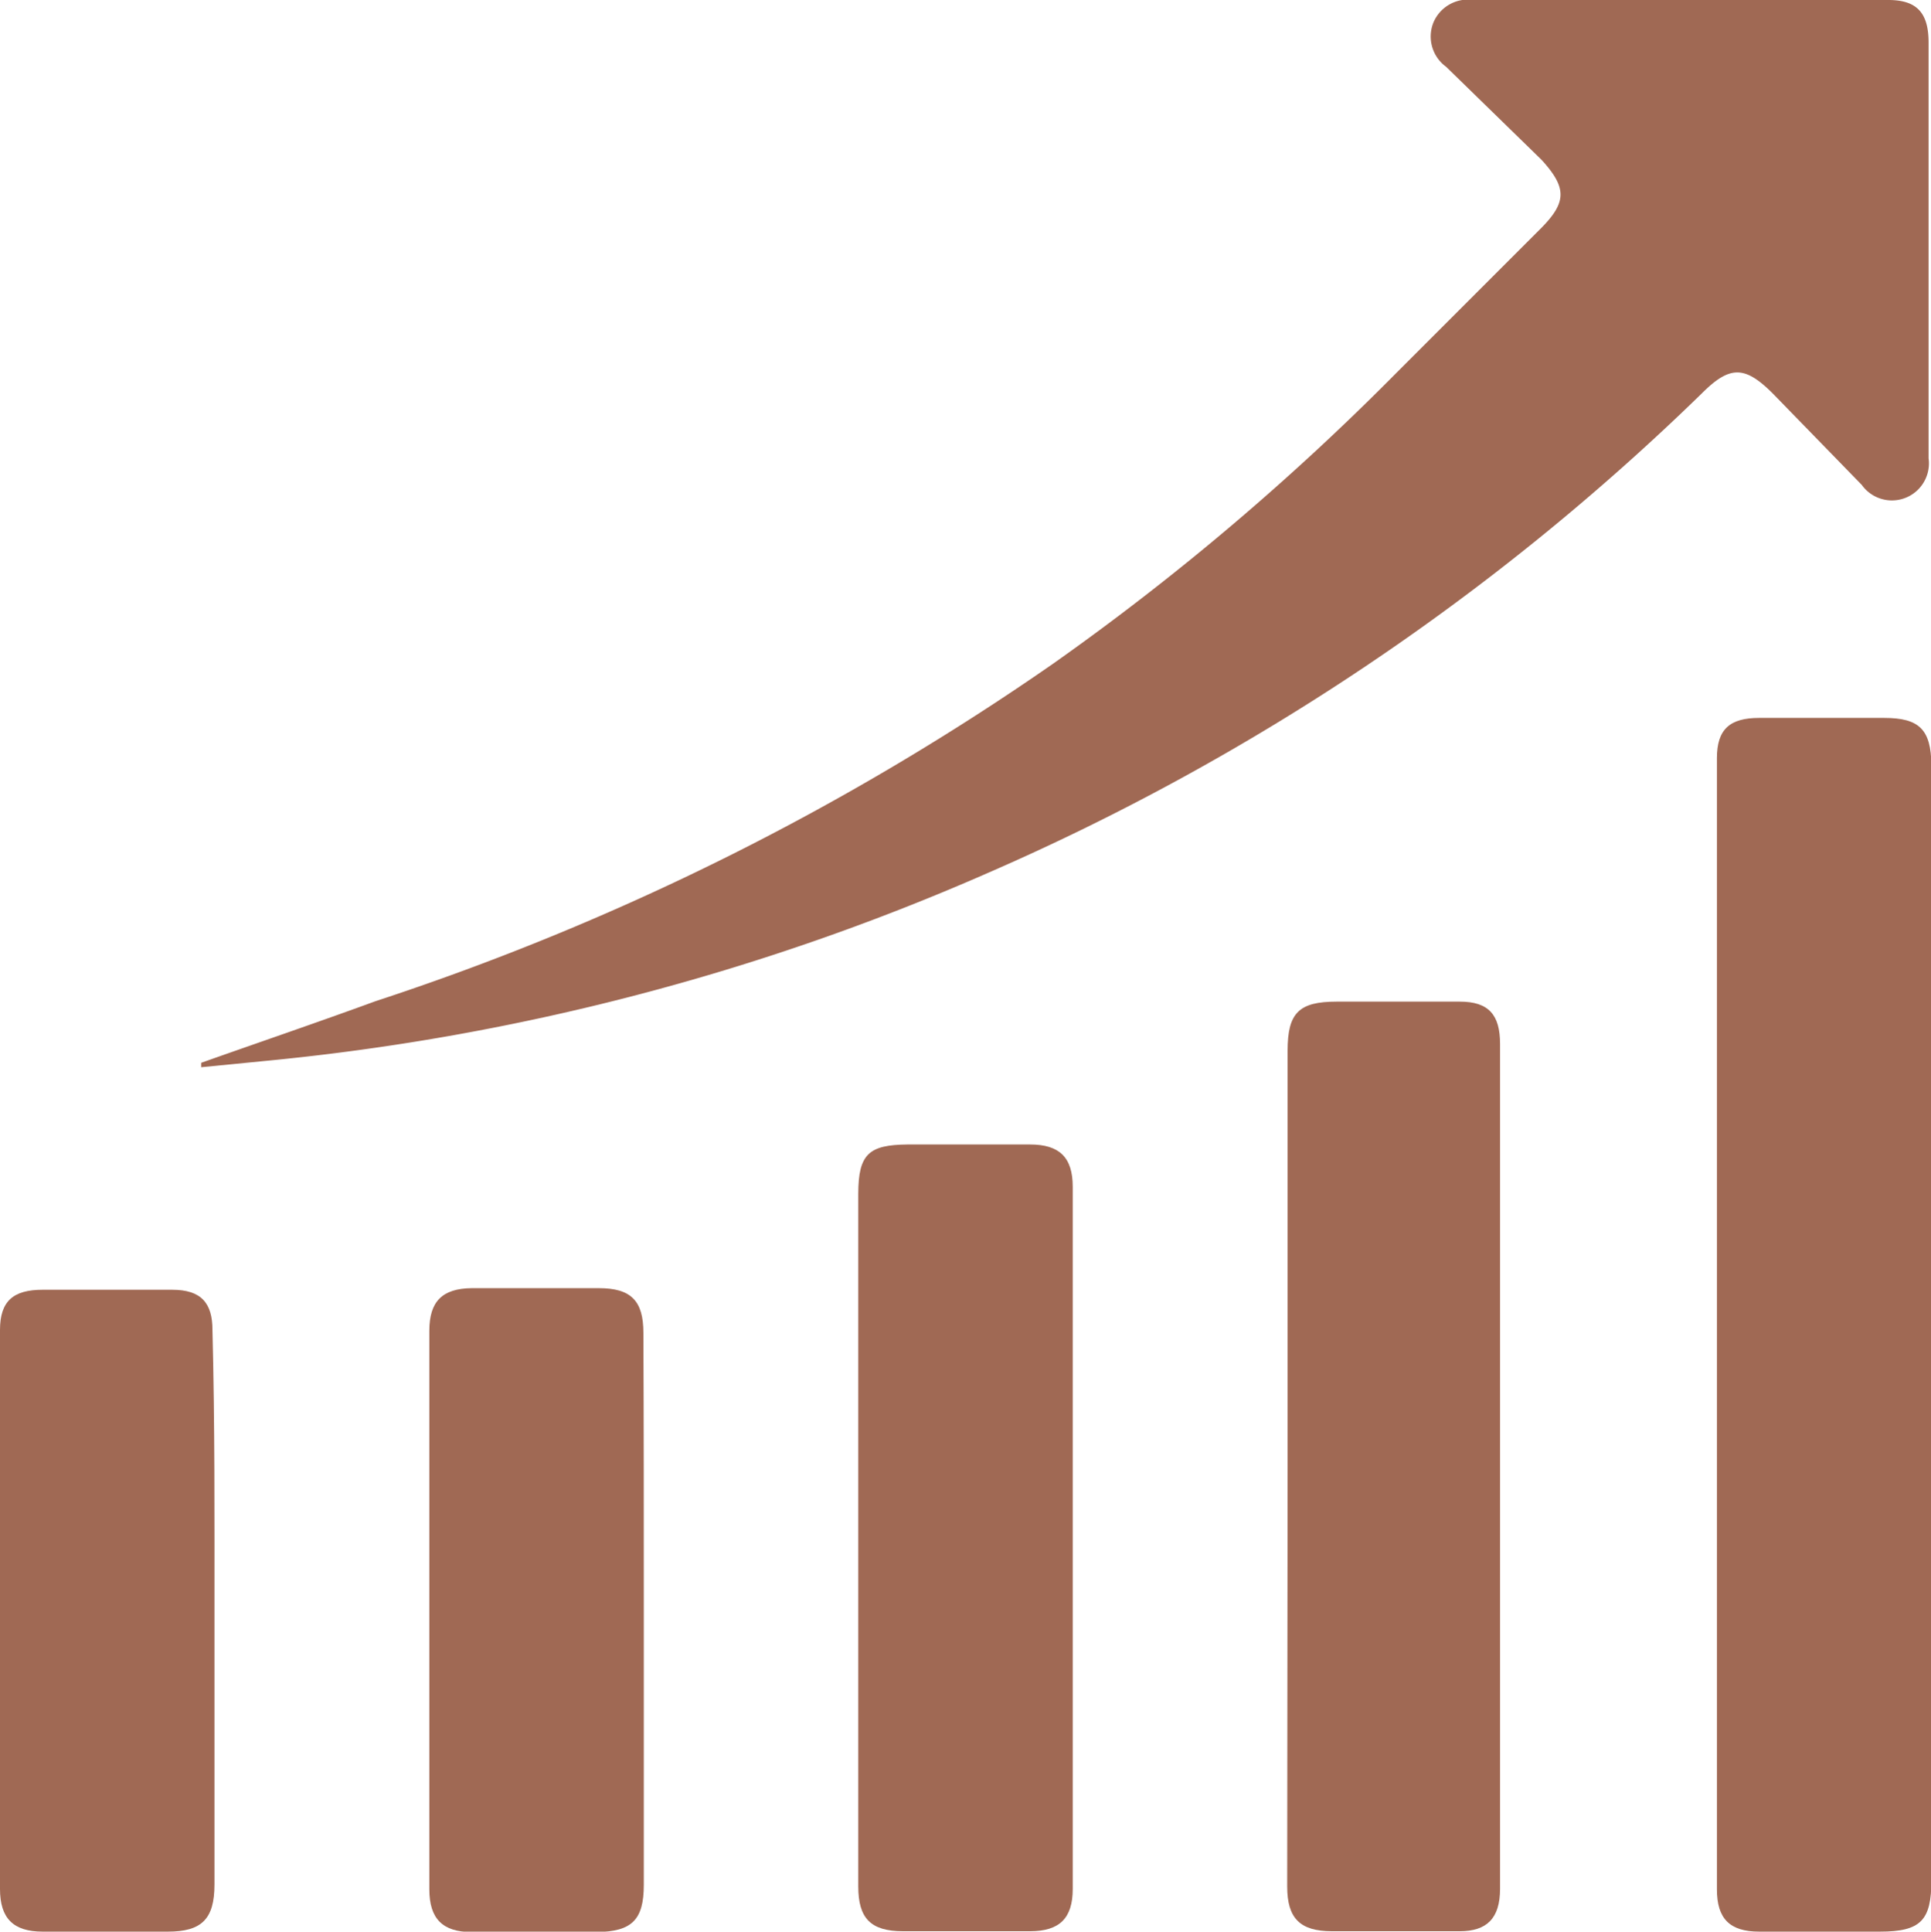 <svg xmlns="http://www.w3.org/2000/svg" viewBox="0 0 47.99 48"><defs><style>.cls-1{fill:#a06954;}</style></defs><g id="Layer_2" data-name="Layer 2"><g id="address"><path class="cls-1" d="M5,26.41c1.44-.51,2.88-1,4.33-1.53a65,65,0,0,0,16.86-8.4,63.58,63.58,0,0,0,8.5-7.2l3.62-3.62c.63-.64.63-1,0-1.69L35.94,1.66A.93.93,0,0,1,35.62.57a.93.93,0,0,1,1-.57H46.93c.72,0,1,.33,1,1.06,0,3.44,0,6.88,0,10.33a.92.92,0,0,1-1.66.66L44.06,9.78c-.7-.7-1.07-.7-1.77,0A59.32,59.32,0,0,1,24.51,21.71,58.59,58.59,0,0,1,6.73,26.35L5,26.52Z"></path><path class="cls-1" d="M48,32.89V46.72c0,1-.26,1.28-1.28,1.28h-3c-.73,0-1.05-.32-1.05-1.05q0-14.05,0-28.11c0-.72.32-1,1.05-1,1,0,2.07,0,3.11,0,.87,0,1.16.29,1.17,1.17Z"></path><path class="cls-1" d="M32,36.44V26.11c0-.94.28-1.22,1.22-1.22s2,0,3.06,0c.72,0,1,.33,1,1.05v21c0,.73-.33,1.05-1,1.05H33.1c-.79,0-1.11-.32-1.11-1.11Z"></path><path class="cls-1" d="M21.33,38.16V29.67c0-1,.27-1.22,1.22-1.23H25.6c.73,0,1.06.32,1.06,1.05V46.94c0,.73-.33,1.05-1.06,1.05H22.44c-.8,0-1.11-.32-1.11-1.11Z"></path><path class="cls-1" d="M5.33,40.05v6.78C5.33,47.7,5,48,4.17,48H1.06C.33,48,0,47.67,0,46.94V33.05c0-.72.33-1,1.06-1,1.07,0,2.14,0,3.22,0,.72,0,1,.33,1,1C5.34,35.39,5.33,37.72,5.33,40.05Z"></path><path class="cls-1" d="M16,40v6.84c0,.87-.3,1.16-1.17,1.17H11.72c-.72,0-1.05-.33-1.05-1.06q0-6.93,0-13.88c0-.73.32-1.05,1.05-1.06,1,0,2.11,0,3.16,0,.8,0,1.11.31,1.11,1.11C16,35.4,16,37.7,16,40Z"></path></g></g></svg>